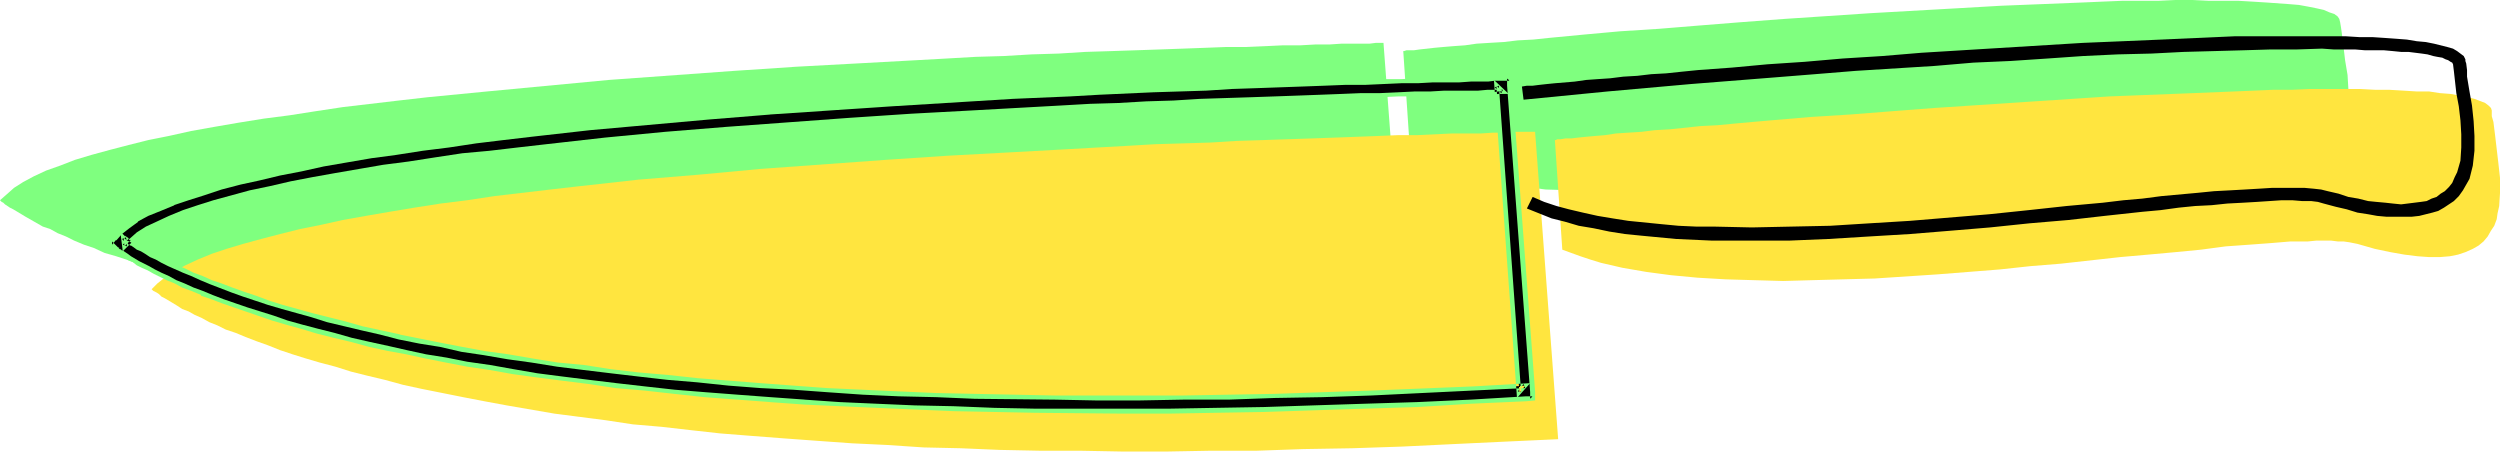 <?xml version="1.0" encoding="UTF-8" standalone="no"?>
<svg
   version="1.0"
   width="129.724mm"
   height="23.43mm"
   id="svg8"
   sodipodi:docname="Knife 24.wmf"
   xmlns:inkscape="http://www.inkscape.org/namespaces/inkscape"
   xmlns:sodipodi="http://sodipodi.sourceforge.net/DTD/sodipodi-0.dtd"
   xmlns="http://www.w3.org/2000/svg"
   xmlns:svg="http://www.w3.org/2000/svg">
  <sodipodi:namedview
     id="namedview8"
     pagecolor="#ffffff"
     bordercolor="#000000"
     borderopacity="0.25"
     inkscape:showpageshadow="2"
     inkscape:pageopacity="0.0"
     inkscape:pagecheckerboard="0"
     inkscape:deskcolor="#d1d1d1"
     inkscape:document-units="mm" />
  <defs
     id="defs1">
    <pattern
       id="WMFhbasepattern"
       patternUnits="userSpaceOnUse"
       width="6"
       height="6"
       x="0"
       y="0" />
  </defs>
  <path
     style="fill:#7fff7f;fill-opacity:1;fill-rule:evenodd;stroke:none"
     d="m 275.204,10.019 h 0.162 l 0.485,-0.162 h 0.646 0.808 l 1.131,-0.162 1.454,-0.162 1.454,-0.162 1.778,-0.162 1.939,-0.162 2.262,-0.162 2.262,-0.323 2.586,-0.162 2.747,-0.162 2.747,-0.323 3.07,-0.162 3.07,-0.323 3.394,-0.323 3.394,-0.323 3.555,-0.323 3.555,-0.323 7.595,-0.485 7.918,-0.646 8.08,-0.646 8.565,-0.646 16.968,-1.131 17.13,-0.97 8.403,-0.485 8.08,-0.323 8.08,-0.323 3.717,-0.162 3.878,-0.162 h 3.555 3.555 L 426.624,0 h 3.394 l 3.232,0.162 h 2.909 2.909 l 2.747,0.162 2.586,0.162 2.262,0.162 2.262,0.162 1.939,0.162 1.778,0.323 1.616,0.323 1.454,0.323 1.131,0.485 0.97,0.323 0.646,0.485 0.323,0.485 0.162,0.646 0.162,0.97 0.162,1.131 0.323,2.586 0.323,2.747 0.485,2.909 0.162,2.747 0.162,2.909 -0.162,2.747 -0.323,1.293 -0.323,1.131 -0.485,1.293 -0.485,1.131 -0.808,0.97 -0.808,0.97 -0.97,0.808 -1.131,0.646 -1.293,0.646 -1.454,0.485 -1.778,0.323 -1.939,0.162 h -1.939 l -2.424,-0.162 -2.586,-0.323 -2.747,-0.485 -3.07,-0.646 -3.232,-0.97 -0.808,-0.162 -0.97,-0.162 -0.97,-0.162 h -1.293 -1.293 -4.363 -1.778 l -1.778,0.162 h -1.939 l -1.939,0.162 -4.202,0.323 -4.686,0.485 -4.686,0.323 -5.171,0.646 -5.333,0.485 -5.494,0.646 -5.656,0.485 -5.979,0.646 -5.818,0.485 -6.141,0.646 -12.282,0.97 -12.282,0.808 -6.141,0.162 -5.979,0.162 -5.818,0.162 h -5.818 l -5.494,-0.323 -5.494,-0.162 -5.171,-0.646 -4.848,-0.646 -4.525,-0.808 -2.262,-0.323 -2.101,-0.646 -2.101,-0.646 -1.939,-0.646 -1.778,-0.485 -1.778,-0.808 z"
     id="path1" />
  <path
     style="fill:#7fff7f;fill-opacity:1;fill-rule:evenodd;stroke:none"
     d="m 271.326,8.403 h -1.454 l -1.293,0.162 h -1.454 -1.939 -2.101 l -2.424,0.162 h -2.747 l -2.909,0.162 h -3.394 l -3.394,0.162 -3.717,0.162 h -3.878 l -4.202,0.162 -4.363,0.162 -4.525,0.162 -4.686,0.162 -4.848,0.162 -5.171,0.162 -5.171,0.323 -5.333,0.162 -5.494,0.323 -5.494,0.162 -5.656,0.323 -5.818,0.323 -11.797,0.646 -11.958,0.646 -12.12,0.808 -24.563,1.778 -11.958,1.131 -11.958,1.131 -11.635,1.131 -5.656,0.646 -5.494,0.646 -5.494,0.646 -5.333,0.808 -5.171,0.808 -5.01,0.646 -5.01,0.808 -4.686,0.808 -4.525,0.808 -4.363,0.97 -4.04,0.808 -3.878,0.97 -3.717,0.97 -3.555,0.97 -3.232,0.97 -2.909,1.131 -2.747,0.97 -2.424,1.131 -2.101,1.131 -1.778,1.131 L 1.293,38.137 0,39.268 v 0 l 0.162,0.162 0.162,0.162 0.323,0.162 0.323,0.323 0.485,0.323 0.485,0.323 0.646,0.323 0.808,0.485 0.808,0.485 0.808,0.485 1.131,0.646 1.131,0.646 1.131,0.646 1.454,0.485 1.454,0.808 1.616,0.646 1.616,0.808 1.939,0.808 1.939,0.646 2.101,0.97 2.262,0.646 2.424,0.808 2.424,0.97 2.586,0.808 2.909,0.808 2.909,0.97 3.07,0.808 3.232,0.808 3.394,0.808 3.555,0.97 3.717,0.808 4.04,0.808 4.04,0.808 4.202,0.808 4.363,0.808 4.686,0.808 4.686,0.646 5.01,0.808 5.171,0.646 5.333,0.646 5.494,0.808 5.656,0.485 5.818,0.646 6.141,0.485 6.302,0.646 6.626,0.323 6.787,0.485 6.949,0.323 7.11,0.323 7.434,0.323 7.595,0.323 7.757,0.162 8.08,0.162 h 8.242 8.565 8.726 l 8.888,-0.162 9.211,-0.162 9.534,-0.323 9.696,-0.323 10.019,-0.485 10.181,-0.485 10.504,-0.485 z"
     id="path2" />
  <path
     style="fill:#ffe53f;fill-opacity:1;fill-rule:evenodd;stroke:none"
     d="m 304.939,27.471 h 0.162 l 0.323,-0.162 h 0.646 l 0.97,-0.162 h 1.131 l 1.293,-0.162 1.616,-0.162 1.778,-0.162 1.939,-0.162 2.101,-0.323 2.424,-0.162 2.586,-0.162 2.586,-0.323 2.909,-0.162 3.07,-0.323 3.07,-0.323 3.232,-0.162 3.394,-0.323 3.555,-0.323 3.717,-0.323 7.595,-0.646 7.757,-0.485 8.242,-0.646 8.403,-0.646 17.13,-1.131 17.13,-1.131 8.242,-0.323 8.242,-0.323 7.918,-0.323 3.878,-0.162 3.717,-0.162 h 3.717 l 3.555,-0.162 h 9.858 l 3.07,0.162 h 2.747 l 2.747,0.162 2.586,0.162 h 2.424 l 2.101,0.323 2.101,0.162 1.778,0.323 1.616,0.323 1.293,0.323 1.293,0.485 0.808,0.323 0.646,0.485 0.485,0.485 0.162,0.485 v 1.131 l 0.323,1.131 0.323,2.586 0.323,2.747 0.323,2.747 0.323,2.909 v 2.909 l -0.162,2.586 -0.323,1.454 -0.162,1.131 -0.485,1.293 -0.646,0.97 -0.646,1.131 -0.808,0.97 -0.97,0.808 -1.131,0.646 -1.454,0.646 -1.454,0.485 -1.616,0.323 -1.939,0.162 h -2.101 l -2.262,-0.162 -2.586,-0.323 -2.747,-0.485 -3.07,-0.646 -3.394,-0.97 -0.808,-0.162 -0.808,-0.162 -1.131,-0.162 h -1.131 l -1.293,-0.162 h -2.909 l -1.616,0.162 h -1.616 -1.778 l -1.939,0.162 -1.939,0.162 -4.363,0.323 -4.525,0.323 -4.848,0.646 -5.01,0.485 -5.333,0.485 -5.494,0.485 -5.818,0.646 -5.818,0.646 -5.979,0.485 -5.979,0.646 -12.282,0.97 -12.282,0.808 -6.141,0.162 -5.979,0.162 -5.818,0.162 -5.818,-0.162 -5.494,-0.162 -5.494,-0.323 -5.171,-0.485 -4.848,-0.646 -4.686,-0.808 -2.101,-0.485 -2.101,-0.485 -2.101,-0.646 -1.939,-0.646 -1.778,-0.646 -1.778,-0.646 z"
     id="path3" />
  <path
     style="fill:#ffe53f;fill-opacity:1;fill-rule:evenodd;stroke:none"
     d="m 301.06,25.855 h -1.616 -1.131 -1.454 l -1.939,0.162 h -2.101 l -2.424,0.162 h -2.747 -2.909 l -3.394,0.162 -3.394,0.162 h -3.717 l -3.878,0.162 -4.202,0.162 -4.363,0.162 -4.525,0.162 -4.686,0.162 -4.848,0.162 -5.171,0.162 -5.171,0.323 -5.333,0.162 -5.494,0.162 -5.494,0.323 -5.818,0.323 -5.656,0.323 -11.797,0.646 -11.958,0.646 -12.12,0.808 -24.563,1.778 -12.12,1.131 -11.797,0.97 -11.635,1.293 -5.656,0.646 -5.494,0.646 -5.494,0.646 -5.333,0.808 -5.171,0.646 -5.171,0.808 -4.848,0.808 -4.686,0.808 -4.525,0.808 -4.363,0.97 -4.04,0.808 -3.878,0.97 -3.717,0.97 -3.555,0.97 -3.232,0.97 -2.909,0.97 -2.747,1.131 -2.424,1.131 -2.101,1.131 -1.778,1.131 -1.616,1.293 -1.131,1.131 v 0 l 0.162,0.162 0.162,0.162 0.323,0.162 0.323,0.162 0.485,0.323 0.485,0.485 0.646,0.323 0.808,0.485 0.808,0.485 0.808,0.485 0.97,0.646 1.293,0.485 1.131,0.646 1.454,0.646 1.454,0.808 1.616,0.646 1.616,0.808 1.939,0.646 1.939,0.808 2.101,0.808 2.262,0.808 2.424,0.97 2.424,0.808 2.586,0.808 2.747,0.808 3.07,0.808 3.07,0.97 3.232,0.808 3.394,0.808 3.555,0.97 3.717,0.808 4.04,0.808 4.04,0.808 4.202,0.808 4.363,0.808 4.686,0.808 4.686,0.808 5.01,0.646 5.01,0.646 5.333,0.808 5.656,0.485 5.656,0.646 5.818,0.646 6.141,0.485 6.302,0.485 6.626,0.485 6.787,0.485 6.787,0.323 7.272,0.485 7.272,0.162 7.595,0.323 7.918,0.162 h 7.918 l 8.403,0.162 h 8.403 l 8.726,-0.162 h 9.05 l 9.211,-0.323 9.534,-0.162 9.696,-0.323 10.019,-0.485 10.181,-0.485 10.504,-0.485 z"
     id="path4" />
  <path
     style="fill:#000000;fill-opacity:1;fill-rule:evenodd;stroke:none"
     d="m 298.798,19.553 16.483,-1.616 16.322,-1.454 16.322,-1.293 8.08,-0.646 7.918,-0.646 7.757,-0.485 7.757,-0.485 7.595,-0.646 7.272,-0.323 7.272,-0.485 6.949,-0.485 6.787,-0.323 6.626,-0.162 6.302,-0.323 5.979,-0.162 5.818,-0.162 5.333,-0.162 h 5.171 l 4.848,-0.162 2.262,0.162 h 2.101 2.101 l 1.939,0.162 h 1.939 1.778 l 1.778,0.162 1.616,0.162 h 1.454 l 1.293,0.162 1.293,0.162 1.131,0.162 1.131,0.323 0.808,0.162 0.97,0.162 0.646,0.323 0.485,0.162 0.485,0.323 0.323,0.162 0.162,0.323 0.162,1.293 0.162,1.454 0.323,2.909 0.485,2.586 0.323,2.747 0.162,2.747 v 2.586 l -0.162,2.586 -0.323,1.131 -0.323,1.131 -0.485,0.97 -0.485,1.131 -0.646,0.808 -0.808,0.808 -0.808,0.485 -0.808,0.646 -0.97,0.323 -0.97,0.485 -1.131,0.162 -1.293,0.162 -1.293,0.162 -1.293,0.162 -1.616,-0.162 -1.454,-0.162 -1.778,-0.162 -1.616,-0.162 -1.939,-0.485 -1.939,-0.323 -1.939,-0.646 -2.101,-0.485 -1.293,-0.323 -1.454,-0.162 -1.778,-0.162 h -1.939 -2.101 -2.424 l -2.586,0.162 -2.747,0.162 -2.909,0.162 -3.07,0.162 -3.232,0.323 -3.555,0.323 -3.555,0.323 -3.717,0.485 -3.717,0.323 -4.04,0.485 -7.11,0.646 -7.434,0.808 -7.757,0.808 -7.757,0.646 -7.757,0.646 -7.918,0.485 -7.757,0.485 -7.757,0.162 -7.595,0.162 -7.272,-0.162 h -3.555 l -3.555,-0.162 -3.394,-0.323 -3.232,-0.323 -3.232,-0.323 -3.07,-0.485 -2.909,-0.485 -2.909,-0.646 -2.747,-0.646 -2.424,-0.646 -2.424,-0.808 -2.262,-0.97 -1.131,2.262 2.424,0.97 2.424,0.97 2.586,0.646 2.747,0.808 2.909,0.485 3.07,0.646 3.07,0.485 3.232,0.323 3.394,0.323 3.394,0.323 3.555,0.162 3.555,0.162 h 7.434 7.595 l 7.757,-0.323 7.918,-0.485 8.08,-0.485 7.918,-0.646 7.757,-0.646 7.757,-0.808 7.595,-0.646 7.11,-0.808 7.434,-0.808 3.555,-0.323 3.555,-0.485 3.232,-0.323 3.232,-0.162 3.07,-0.323 3.07,-0.162 2.747,-0.162 2.424,-0.162 2.424,-0.162 h 2.101 l 1.939,0.162 h 1.778 l 1.293,0.162 1.131,0.323 2.424,0.646 2.101,0.485 2.101,0.646 2.101,0.323 1.778,0.323 1.778,0.162 h 1.778 1.616 1.616 l 1.454,-0.162 1.293,-0.323 1.293,-0.323 1.131,-0.323 1.131,-0.646 0.97,-0.646 0.97,-0.646 0.97,-0.97 0.808,-1.131 0.646,-1.131 0.646,-1.131 0.323,-1.293 0.323,-1.293 0.162,-1.454 0.162,-1.454 v -2.909 l -0.162,-2.909 -0.323,-3.07 -0.485,-2.747 -0.485,-2.909 v -1.293 l -0.162,-1.293 -0.162,-0.485 v -0.323 l -0.323,-0.646 -0.646,-0.485 -0.646,-0.485 -0.808,-0.485 -1.131,-0.323 -1.293,-0.323 -1.293,-0.323 -1.616,-0.323 -1.778,-0.162 -1.939,-0.323 -2.101,-0.162 -2.262,-0.162 -2.424,-0.162 h -2.586 l -2.586,-0.162 h -2.909 -12.12 -6.787 l -7.11,0.323 -7.272,0.323 -7.595,0.323 -7.757,0.323 -15.837,0.97 -15.837,0.97 -7.757,0.646 -7.757,0.485 -7.434,0.646 -7.272,0.485 -6.949,0.646 -6.626,0.485 -3.232,0.323 -3.07,0.323 -2.909,0.162 -2.747,0.323 -2.747,0.162 -2.586,0.323 -2.424,0.162 -2.262,0.162 -2.262,0.323 -1.939,0.162 -1.939,0.162 -1.616,0.162 -1.454,0.162 -1.293,0.162 h -1.131 l -0.97,0.162 z"
     id="path5" />
  <path
     style="fill:#000000;fill-opacity:1;fill-rule:evenodd;stroke:none"
     d="m 299.121,75.627 -10.342,0.646 -10.019,0.323 -9.858,0.485 -9.534,0.323 -9.373,0.323 -9.05,0.162 -8.888,0.162 h -8.565 -8.565 -8.08 l -7.918,-0.162 -7.757,-0.162 -7.595,-0.323 -7.272,-0.162 -7.11,-0.323 -6.949,-0.485 -6.626,-0.323 -6.464,-0.485 -6.302,-0.485 -6.141,-0.485 -5.818,-0.646 -5.656,-0.485 -5.494,-0.646 -5.333,-0.808 -5.171,-0.646 -4.848,-0.646 L 99.545,69.971 95.021,69.163 90.657,68.517 86.456,67.709 82.254,66.901 78.376,66.093 74.659,65.285 70.942,64.315 67.549,63.507 64.317,62.699 61.246,61.891 58.176,61.083 55.429,60.114 52.682,59.306 l -2.424,-0.808 -2.424,-0.808 -2.424,-0.808 -2.101,-0.808 -1.939,-0.808 -1.939,-0.646 -1.778,-0.808 -1.616,-0.646 -1.454,-0.808 -1.454,-0.646 -1.293,-0.646 -1.131,-0.485 -0.97,-0.646 -0.97,-0.485 -0.97,-0.485 -0.808,-0.485 -0.646,-0.485 -0.485,-0.323 -0.485,-0.323 -0.485,-0.162 -0.485,-0.485 h -0.162 v -0.162 l 0.162,1.778 1.131,-1.131 1.454,-1.131 1.778,-1.131 2.101,-1.131 2.424,-1.131 2.747,-0.97 2.747,-0.97 3.232,-0.97 3.394,-0.97 3.717,-0.97 3.878,-0.97 4.04,-0.808 4.363,-0.808 4.363,-0.808 4.686,-0.97 4.848,-0.646 5.01,-0.808 5.171,-0.646 5.171,-0.808 5.494,-0.646 5.333,-0.646 5.656,-0.646 11.474,-1.131 11.797,-1.131 11.958,-0.97 24.24,-1.778 12.12,-0.808 11.958,-0.646 11.635,-0.646 5.818,-0.323 5.656,-0.323 5.494,-0.323 5.494,-0.162 5.333,-0.162 5.171,-0.323 5.01,-0.162 5.01,-0.162 4.686,-0.162 4.525,-0.162 4.363,-0.162 4.202,-0.162 3.878,-0.162 3.717,-0.162 h 3.555 l 3.232,-0.162 3.07,-0.162 h 2.747 2.586 l 2.101,-0.162 h 1.939 1.778 1.131 l 0.97,-0.162 h 0.97 l -1.293,-1.131 4.525,60.275 z m -4.363,-60.114 h -1.616 -1.293 -1.616 -1.778 l -2.262,0.162 h -2.424 l -2.747,0.162 h -2.909 -3.232 l -3.555,0.162 -3.555,0.162 h -3.878 l -4.04,0.162 -4.363,0.162 -4.525,0.162 -4.525,0.162 -4.848,0.323 -5.01,0.162 -5.01,0.162 -5.333,0.162 -5.333,0.323 -5.333,0.162 -5.656,0.323 -11.312,0.485 -11.797,0.808 -11.797,0.646 -24.078,1.616 -11.958,0.97 -11.797,1.131 -11.635,1.131 -11.312,1.131 -5.494,0.808 -5.494,0.485 -5.333,0.808 -5.171,0.646 -5.01,0.808 -4.848,0.808 -4.848,0.646 -4.525,0.97 -4.363,0.808 -4.202,0.808 -4.04,0.97 -3.878,0.97 -3.717,0.97 -3.232,0.97 -3.232,0.97 -2.909,0.97 -2.586,1.131 -2.424,1.131 -2.101,1.131 -1.778,1.293 -1.454,1.131 -1.131,1.293 -0.808,0.808 0.97,0.97 0.162,0.162 0.323,0.162 0.323,0.323 0.323,0.162 0.485,0.323 0.646,0.323 0.646,0.485 0.646,0.485 0.808,0.485 0.97,0.485 1.131,0.646 1.131,0.646 1.293,0.646 1.293,0.646 1.616,0.646 1.616,0.646 1.616,0.808 1.939,0.808 1.939,0.808 2.101,0.808 2.262,0.646 2.424,0.97 2.424,0.808 2.747,0.808 2.747,0.808 2.909,0.97 3.07,0.808 3.232,0.808 3.394,0.97 3.555,0.808 3.717,0.808 3.555,0.808 3.878,0.646 3.878,0.808 4.202,0.808 4.363,0.646 4.525,0.808 4.848,0.646 4.848,0.808 5.333,0.646 5.333,0.646 5.494,0.646 5.818,0.485 6.141,0.646 6.302,0.485 6.464,0.485 6.626,0.485 6.949,0.323 7.272,0.323 7.434,0.323 7.595,0.323 8.08,0.323 h 8.08 l 8.403,0.162 h 8.726 8.888 l 9.211,-0.162 9.534,-0.162 9.696,-0.323 10.019,-0.323 10.342,-0.323 10.504,-0.485 10.827,-0.646 h 1.293 v -1.454 l -4.525,-60.114 v -1.293 z"
     id="path6" />
  <path
     style="fill:#7fff7f;fill-opacity:1;fill-rule:evenodd;stroke:none"
     d="m 300.091,75.142 -11.312,0.646 -19.877,0.808 -9.534,0.323 -9.373,0.323 -9.05,0.162 -8.888,0.162 h -8.565 -8.565 -8.08 l -15.675,-0.323 -7.595,-0.162 -7.272,-0.323 -7.11,-0.323 -6.949,-0.323 -6.626,-0.485 -6.464,-0.485 v 0 l -6.141,-0.485 -6.141,-0.485 -5.979,-0.646 -5.656,-0.485 -5.494,-0.646 -5.171,-0.808 -5.171,-0.485 -5.01,-0.808 -4.686,-0.808 -4.686,-0.646 -4.363,-0.808 -4.202,-0.808 -4.04,-0.808 -4.04,-0.808 h 0.162 L 74.821,64.8 71.104,63.992 67.71,63.022 64.478,62.214 61.246,61.406 58.338,60.598 55.429,59.79 52.843,58.982 50.258,58.013 47.834,57.205 45.571,56.397 43.47,55.589 41.531,54.943 v 0 l -1.778,-0.808 -1.778,-0.646 -1.616,-0.808 -1.616,-0.646 -1.454,-0.646 -1.131,-0.646 -1.293,-0.646 -0.97,-0.485 v 0 l -0.97,-0.646 v 0 l -0.97,-0.323 h 0.162 L 27.31,48.156 26.664,47.671 v 0 l -0.646,-0.323 v 0 l -0.485,-0.323 v 0.162 l -0.323,-0.323 v -0.162 l -0.485,-0.323 -0.162,-0.162 v 0.162 l -0.97,-0.97 0.485,3.878 1.778,-1.778 v 0 l 1.454,-1.131 1.778,-1.131 v 0 l 2.101,-1.131 2.262,-0.97 v 0 l 2.586,-0.97 2.909,-1.131 3.232,-0.97 3.394,-0.808 3.717,-0.97 3.717,-0.97 v 0 l 4.04,-0.808 4.363,-0.97 4.525,-0.808 4.686,-0.808 4.686,-0.808 5.01,-0.646 5.171,-0.808 5.171,-0.646 5.494,-0.646 5.494,-0.646 5.656,-0.646 11.474,-1.131 11.797,-1.131 11.958,-0.97 24.24,-1.778 h -0.162 l 12.12,-0.808 11.958,-0.646 11.635,-0.646 5.818,-0.323 5.656,-0.323 5.494,-0.323 5.494,-0.162 5.333,-0.323 5.171,-0.162 10.019,-0.485 h 4.686 l 4.525,-0.323 h 4.363 l 4.202,-0.323 h 3.878 l 3.717,-0.162 3.555,-0.162 h 3.232 l 3.07,-0.162 h 2.747 l 2.586,-0.162 h 2.101 1.939 1.778 1.131 l 0.97,-0.162 h 2.101 l -2.909,-2.747 4.525,62.376 2.586,-2.909 -1.293,0.162 -1.131,1.454 0.646,0.162 -4.363,-60.114 -0.808,0.323 1.293,1.131 0.323,-0.646 h -0.97 -0.97 -1.131 l -1.778,0.162 h -1.939 -2.101 -2.586 l -2.747,0.162 h -3.07 l -3.232,0.162 -3.555,0.162 h -3.717 l -3.878,0.162 -4.202,0.162 -4.363,0.162 -4.525,0.162 -4.686,0.162 -10.019,0.323 -5.171,0.323 -5.333,0.162 -5.494,0.323 -5.494,0.162 -5.656,0.323 -5.818,0.323 -11.635,0.646 -11.958,0.646 -12.12,0.808 v 0 l -24.24,1.778 -11.958,0.97 -11.797,1.131 -11.474,1.293 -5.656,0.646 -5.494,0.646 -5.333,0.485 -5.333,0.808 -5.171,0.808 -5.01,0.646 -4.686,0.808 -4.686,0.808 -4.525,0.808 -4.202,0.808 -4.202,0.97 v 0 l -3.878,0.808 -3.555,0.97 -3.555,0.97 -3.07,0.97 -2.909,0.97 -2.747,1.131 v 0 l -2.424,1.131 -2.101,0.97 v 0 l -1.778,1.131 -1.454,1.293 h -0.162 l -1.131,1.131 0.808,0.323 -0.162,-1.778 -0.808,0.323 0.162,0.162 0.162,0.162 v 0 l 0.485,0.323 v -0.162 l 0.323,0.323 v 0.162 l 0.485,0.323 h 0.162 l 0.485,0.323 v 0 l 0.646,0.485 0.808,0.323 v 0 l 0.808,0.485 v 0 l 0.97,0.646 v 0 l 1.131,0.485 1.131,0.646 1.293,0.646 1.454,0.646 1.454,0.646 1.616,0.646 1.778,0.808 1.939,0.808 v 0 l 2.101,0.808 2.101,0.808 2.262,0.808 2.424,0.808 2.424,0.808 2.747,0.808 2.909,0.808 2.909,0.808 3.07,0.97 3.394,0.808 3.394,0.808 3.555,0.808 3.717,0.97 v 0 l 4.04,0.808 4.04,0.646 4.202,0.97 4.363,0.646 4.686,0.808 4.686,0.646 5.01,0.808 5.171,0.646 5.333,0.646 5.494,0.646 5.656,0.646 5.818,0.485 6.141,0.646 6.302,0.485 v 0 l 6.464,0.323 6.626,0.485 6.949,0.485 7.11,0.323 7.272,0.162 7.595,0.323 15.675,0.162 8.08,0.162 h 8.565 l 8.565,-0.162 h 8.888 l 9.05,-0.323 9.373,-0.162 9.534,-0.323 19.877,-0.97 10.342,-0.485 -0.323,-0.808 z"
     id="path7" />
  <path
     style="fill:#7fff7f;fill-opacity:1;fill-rule:evenodd;stroke:none"
     d="m 294.758,15.028 h -1.616 -1.293 -1.616 l -1.778,0.162 h -2.262 l -2.424,0.162 h -2.747 -2.909 l -3.232,0.162 h -3.555 l -3.555,0.162 -3.878,0.162 h -4.04 l -4.363,0.323 h -4.525 l -4.525,0.323 -4.848,0.162 -5.01,0.162 -10.342,0.323 -10.666,0.646 -5.656,0.162 -11.312,0.646 -23.594,1.293 -24.078,1.778 v 0 l -11.958,0.97 -23.432,2.101 -11.312,1.131 -5.656,0.808 -5.333,0.646 -5.333,0.646 -5.171,0.646 -5.171,0.808 -4.848,0.808 -4.686,0.808 -4.686,0.808 -4.363,0.808 -4.202,0.808 v 0 l -4.04,0.97 -3.878,0.97 -3.555,0.97 -3.394,0.97 -3.232,0.97 -2.747,1.131 h -0.162 l -2.586,1.131 -2.424,1.131 -2.101,1.131 v 0 l -1.778,1.131 v 0.162 l -1.454,1.131 h -0.162 l -1.131,1.293 v 0 l -1.131,1.293 1.293,1.131 h 0.162 l 0.162,0.162 h -0.162 l 0.323,0.162 v 0 l 0.323,0.323 v 0 l 0.485,0.162 v 0 l 0.323,0.323 0.646,0.485 0.646,0.485 0.808,0.323 0.808,0.646 v 0 l 0.97,0.485 1.131,0.485 1.131,0.646 1.293,0.646 1.293,0.646 1.616,0.646 1.454,0.808 1.778,0.646 1.939,0.808 v 0.162 l 1.939,0.646 2.101,0.808 v 0 l 4.686,1.616 5.171,1.778 2.747,0.808 2.909,0.808 3.232,0.97 3.232,0.808 3.394,0.808 3.555,0.97 3.717,0.808 v 0 l 3.555,0.646 3.717,0.808 4.04,0.808 4.202,0.808 4.363,0.646 4.525,0.808 4.686,0.646 5.01,0.646 5.171,0.646 5.333,0.808 5.656,0.485 5.818,0.646 5.979,0.646 6.302,0.485 h 0.162 l 6.464,0.485 h -0.162 l 6.787,0.485 v 0 l 6.949,0.323 7.272,0.323 7.434,0.323 7.595,0.323 8.08,0.162 8.08,0.162 17.13,0.162 h 8.888 l 9.211,-0.162 9.534,-0.162 9.696,-0.323 10.019,-0.323 10.342,-0.323 10.504,-0.646 10.827,-0.485 1.778,-0.162 v -1.778 0 l -4.525,-60.114 v 0 l -0.162,-1.616 h -1.616 v 0.808 h 1.293 l -0.485,-0.485 v 1.293 0.162 l 4.525,60.114 v -0.162 1.454 l 0.485,-0.485 h -1.293 l -10.827,0.646 -10.504,0.485 -10.342,0.323 -10.019,0.323 -9.696,0.323 -9.534,0.162 -9.211,0.162 h -8.888 -17.13 l -8.08,-0.162 -8.08,-0.323 -7.595,-0.162 -7.434,-0.323 -7.272,-0.323 -6.949,-0.485 h 0.162 l -6.787,-0.485 v 0 l -6.464,-0.485 v 0 l -6.302,-0.485 -5.979,-0.485 -5.818,-0.646 -5.656,-0.646 -5.333,-0.646 -5.171,-0.646 -5.01,-0.646 -4.686,-0.808 -4.525,-0.808 -4.525,-0.646 -4.04,-0.808 -4.04,-0.646 -3.717,-0.808 -3.555,-0.808 v 0 L 72.558,67.062 69.003,66.254 65.61,65.285 62.378,64.477 59.307,63.669 56.398,62.861 53.651,61.891 48.48,60.275 43.794,58.659 v 0 L 41.693,57.851 39.754,57.043 v 0 l -1.778,-0.646 -1.778,-0.808 -1.616,-0.646 -1.454,-0.808 -1.454,-0.646 -1.293,-0.646 -1.131,-0.646 -0.97,-0.485 -0.97,-0.485 v 0 l -0.808,-0.485 -0.808,-0.485 -0.646,-0.485 -0.485,-0.323 -0.485,-0.323 h -0.162 l -0.323,-0.323 v 0.162 l -0.323,-0.323 h 0.162 l -0.323,-0.162 -0.162,-0.162 v 0 0 l -0.97,-0.97 v 0.646 l 0.808,-0.97 v 0.162 l 1.131,-1.293 v 0 l 1.454,-1.131 v 0 l 1.778,-1.293 h -0.162 l 2.101,-1.131 2.424,-0.97 2.747,-1.131 h -0.162 l 2.909,-0.97 3.07,-0.97 3.394,-1.131 3.717,-0.97 3.717,-0.808 4.04,-0.97 v 0 l 4.202,-0.808 4.363,-0.97 4.686,-0.808 4.686,-0.808 4.848,-0.646 5.171,-0.808 5.171,-0.646 5.333,-0.808 5.333,-0.646 5.494,-0.646 11.474,-1.293 23.432,-2.101 11.958,-0.97 h -0.162 l 24.078,-1.616 23.594,-1.454 11.312,-0.485 5.656,-0.323 10.666,-0.485 10.342,-0.323 5.01,-0.323 4.848,-0.162 4.525,-0.162 4.525,-0.162 4.363,-0.162 4.04,-0.162 h 3.878 l 3.555,-0.162 3.555,-0.162 h 3.232 l 2.909,-0.162 h 2.747 2.424 l 2.262,-0.162 h 1.778 1.616 l 1.293,-0.162 h 1.616 z"
     id="path8" />
</svg>
